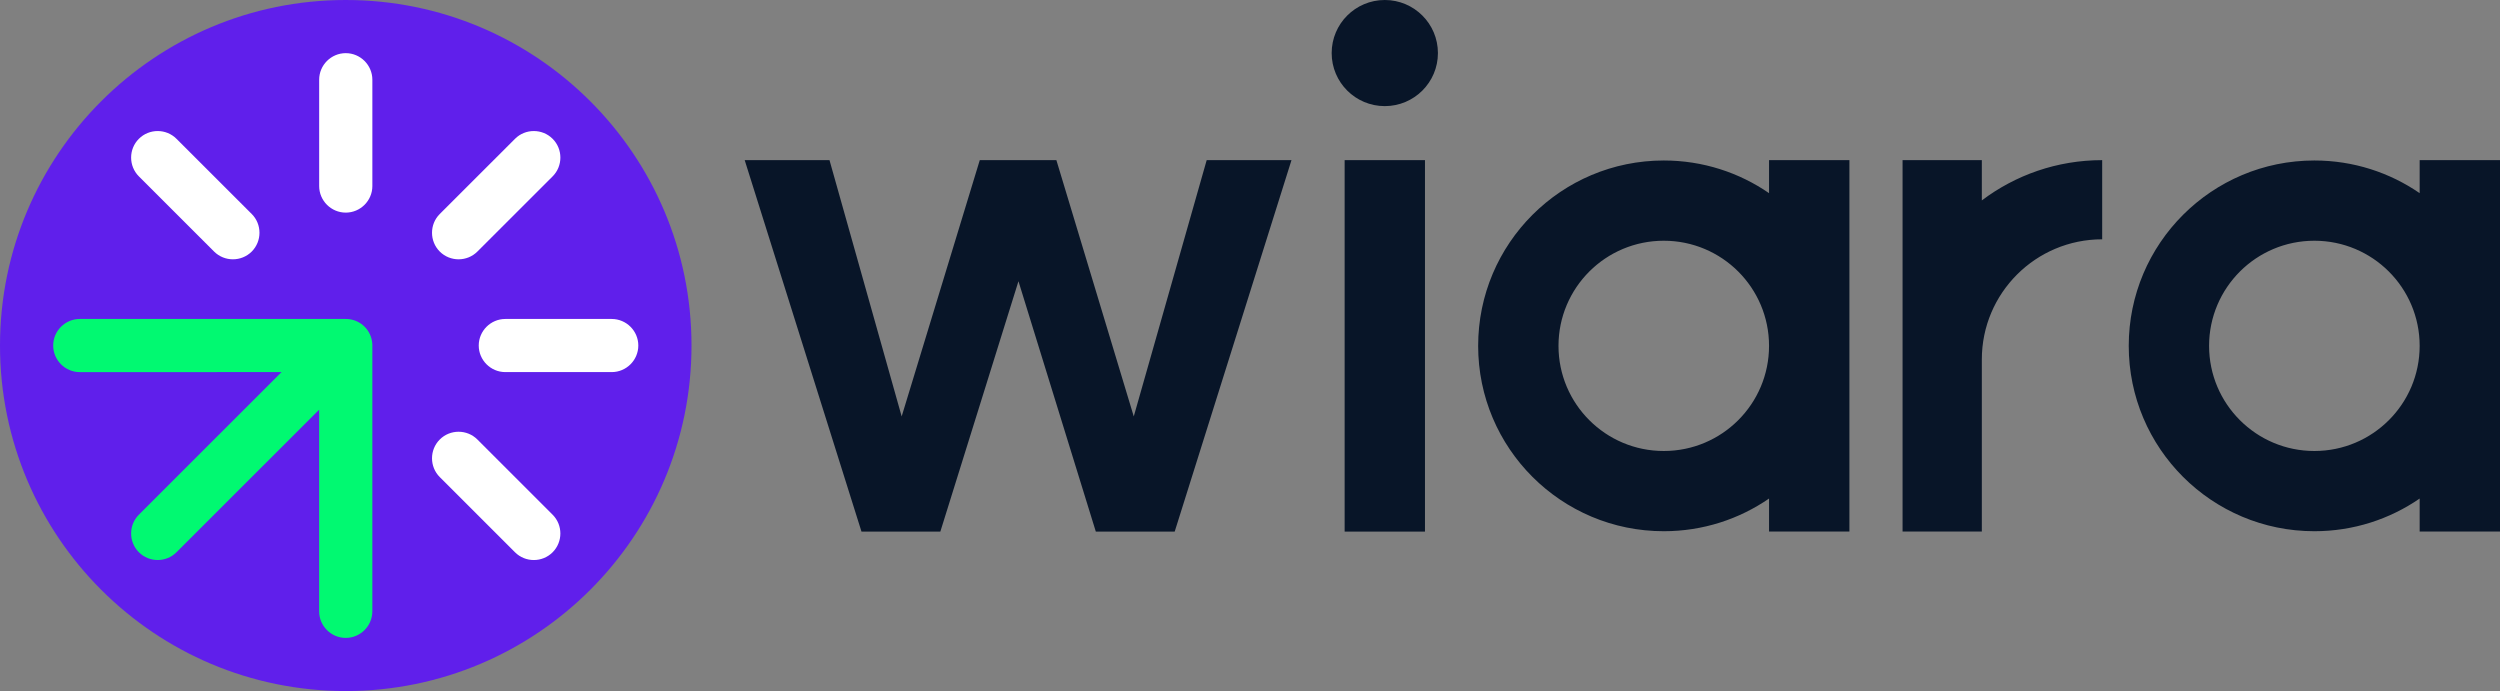 <svg xmlns="http://www.w3.org/2000/svg" fill="none" viewBox="0 0 123 34" height="34" width="123">
<rect x="0" y="0" width="123" height="34" fill="#808080" stroke="none"/>
<path fill="#081528" d="M68.132 0C69.576 0 70.746 1.169 70.746 2.611C70.746 4.052 69.576 5.221 68.132 5.221C66.688 5.221 65.518 4.052 65.518 2.611C65.518 1.169 66.688 0 68.132 0ZM66.156 26.154V7.879H70.109V26.154H66.156ZM117.53 13.358C116.593 12.423 115.297 11.844 113.867 11.844C112.437 11.844 111.142 12.423 110.205 13.358C109.268 14.295 108.687 15.588 108.687 17.016C108.687 18.445 109.267 19.738 110.205 20.674C111.142 21.61 112.437 22.189 113.867 22.189C115.298 22.189 116.593 21.61 117.53 20.674C118.467 19.738 119.047 18.445 119.047 17.016C119.047 15.588 118.467 14.294 117.53 13.358ZM119.047 7.879H123V16.945L123 17.016L123 17.087V26.153H119.047V24.528C117.575 25.542 115.79 26.136 113.867 26.136C111.346 26.136 109.062 25.115 107.409 23.465C105.756 21.814 104.734 19.534 104.734 17.016C104.734 14.498 105.756 12.218 107.409 10.567C109.062 8.917 111.346 7.896 113.867 7.896C115.79 7.896 117.575 8.49 119.047 9.503V7.879ZM85.52 13.358C84.583 12.423 83.288 11.844 81.858 11.844C80.427 11.844 79.132 12.423 78.195 13.358C77.258 14.295 76.678 15.588 76.678 17.016C76.678 18.445 77.258 19.738 78.195 20.674C79.132 21.61 80.427 22.189 81.858 22.189C83.288 22.189 84.584 21.61 85.52 20.674C86.457 19.738 87.037 18.445 87.037 17.016C87.037 15.588 86.457 14.294 85.52 13.358ZM87.037 7.879H90.991V16.945L90.991 17.016L90.991 17.087V26.153H87.037V24.528C85.566 25.542 83.781 26.136 81.858 26.136C79.336 26.136 77.053 25.115 75.4 23.465C73.747 21.814 72.725 19.534 72.725 17.016C72.725 14.498 73.747 12.218 75.4 10.567C77.053 8.917 79.336 7.896 81.858 7.896C83.781 7.896 85.566 8.49 87.037 9.503V7.879ZM55.781 20.488L51.974 7.879H48.205L44.362 20.488L40.811 7.879H36.639L42.385 26.154H46.265L50.108 13.836L53.914 26.154H57.795L63.541 7.879H59.369L55.781 20.488ZM93.606 11.773V7.879H97.506V9.861C99.152 8.617 101.203 7.879 103.427 7.879V11.774C101.792 11.774 100.311 12.436 99.24 13.505C98.169 14.575 97.506 16.053 97.506 17.685L97.506 17.877V20.259V24.724V26.153H93.606V11.773Z" clip-rule="evenodd" fill-rule="evenodd"></path>
<path fill="#601FEB" d="M17.011 0C26.405 0 34.022 7.611 34.022 17C34.022 26.389 26.405 34 17.011 34C7.616 34 2.09841e-08 26.389 2.09841e-08 17C-0 7.611 7.615 0 17.011 0Z" clip-rule="evenodd" fill-rule="evenodd"></path>
<path fill="#01F971" d="M3.926 18.308C3.206 18.308 2.617 17.72 2.617 17C2.617 16.281 3.206 15.693 3.926 15.693H17.011H17.012L17.044 15.694L17.075 15.694H17.078L17.107 15.696L17.111 15.696L17.125 15.697L17.139 15.699L17.144 15.699C17.434 15.728 17.717 15.853 17.938 16.074C18.167 16.303 18.293 16.599 18.316 16.9V16.905L18.318 16.934V16.936L18.319 16.967V16.967L18.319 16.999V17C18.319 21.359 18.319 25.718 18.319 30.077C18.319 30.797 17.73 31.385 17.01 31.385C16.291 31.385 15.702 30.797 15.702 30.077V20.157L8.683 27.171C8.175 27.68 7.342 27.68 6.833 27.171C6.324 26.663 6.324 25.831 6.833 25.322L13.852 18.307L3.926 18.308Z" clip-rule="evenodd" fill-rule="evenodd"></path>
<path fill="white" d="M31.405 17C31.405 17.72 30.816 18.307 30.096 18.307H24.862C24.142 18.307 23.554 17.72 23.554 17C23.554 16.281 24.142 15.693 24.862 15.693H30.096C30.816 15.693 31.405 16.281 31.405 17ZM12.385 12.377C11.875 12.885 11.043 12.885 10.534 12.377L6.833 8.678C6.324 8.169 6.324 7.337 6.833 6.829C7.341 6.32 8.174 6.32 8.683 6.829L12.385 10.528C12.894 11.036 12.893 11.868 12.385 12.377ZM27.189 6.829C27.698 7.337 27.698 8.17 27.189 8.678L23.487 12.377C22.978 12.886 22.146 12.885 21.637 12.377C21.128 11.868 21.128 11.036 21.637 10.528L25.339 6.829C25.847 6.32 26.68 6.32 27.189 6.829ZM17.011 2.615C17.731 2.615 18.32 3.203 18.32 3.923V9.154C18.32 9.873 17.731 10.461 17.011 10.461C16.292 10.461 15.703 9.873 15.703 9.154V3.923C15.702 3.204 16.291 2.615 17.011 2.615ZM27.189 27.172C26.68 27.681 25.847 27.681 25.338 27.172L21.637 23.473C21.128 22.964 21.128 22.132 21.637 21.623C22.145 21.115 22.978 21.115 23.487 21.623L27.188 25.323C27.698 25.831 27.697 26.663 27.189 27.172Z" clip-rule="evenodd" fill-rule="evenodd"></path>
</svg>
